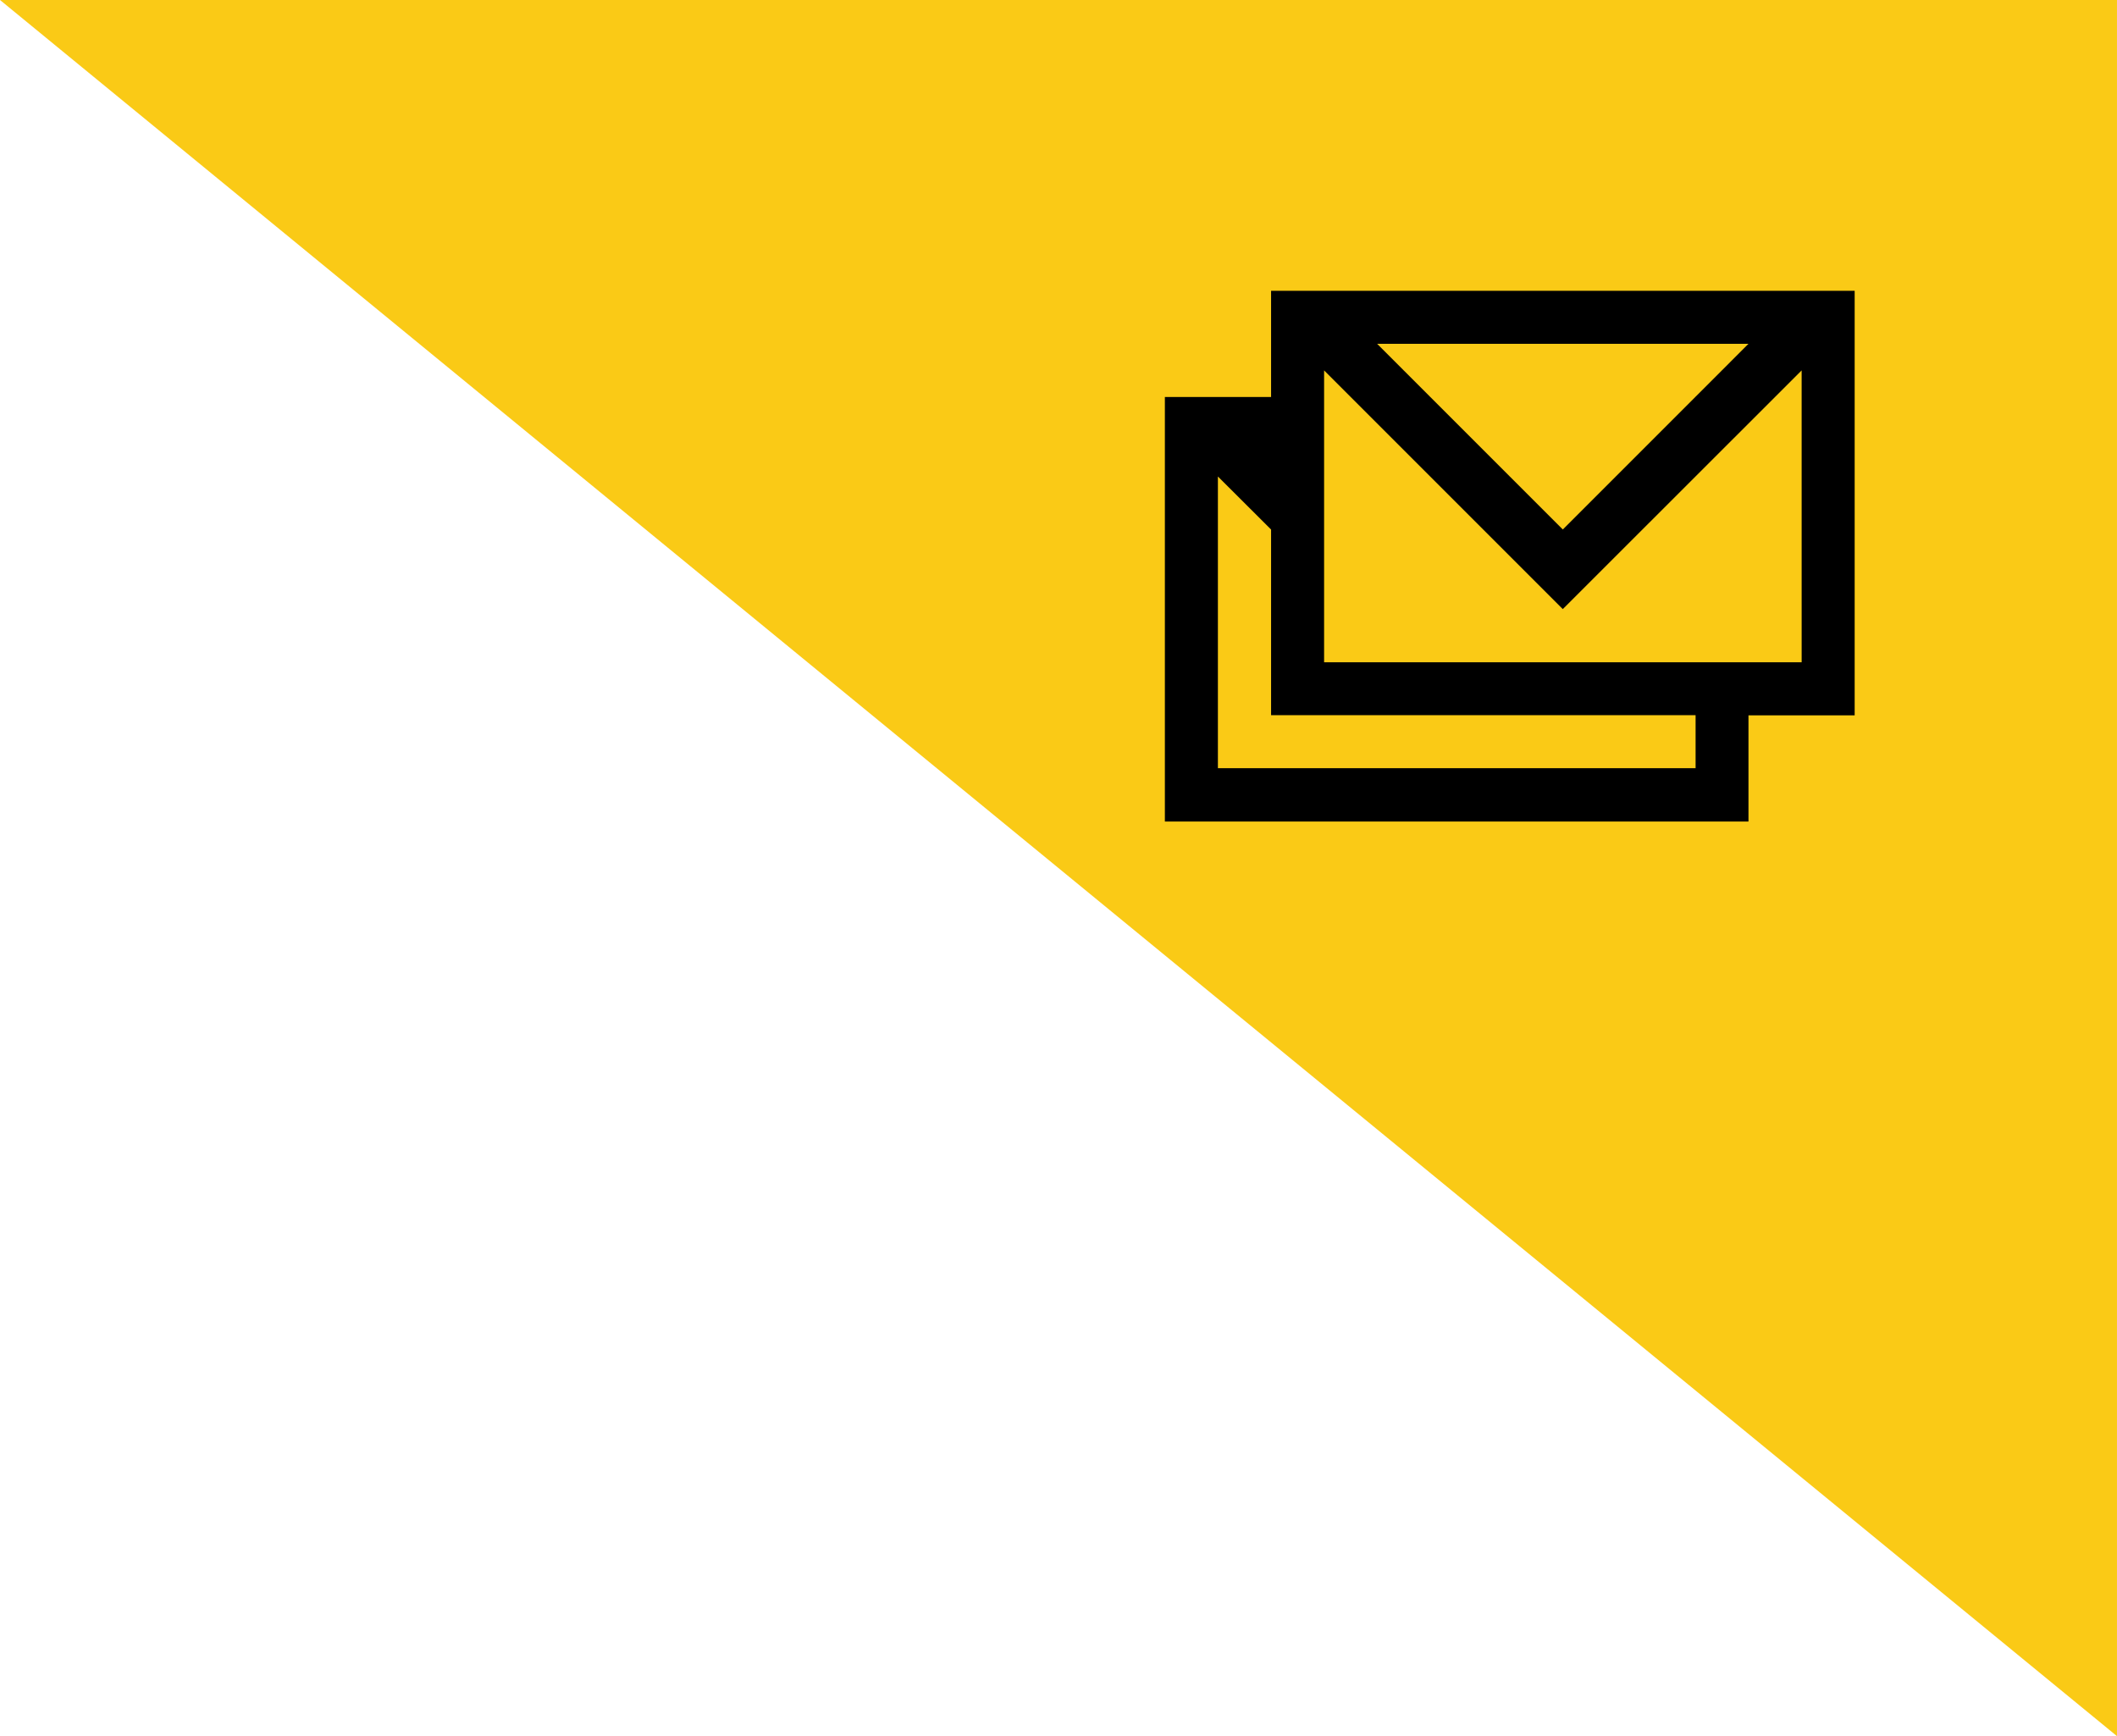 <?xml version="1.0" encoding="UTF-8"?> <svg xmlns="http://www.w3.org/2000/svg" width="298.003" height="244.378" viewBox="0 0 298.003 244.378"><g id="Group_2201" data-name="Group 2201" transform="translate(-1621.997 -62)"><path id="Path_2816" data-name="Path 2816" d="M76.906.017h298V244.4Z" transform="translate(1545.091 61.982)" fill="#faca16"></path><g id="Group_2064" data-name="Group 2064" transform="translate(1570.157 -1420.568)"><g id="massage_1" data-name="massage 1" transform="translate(215.815 1523.5)"><g id="Group_1629" data-name="Group 1629" transform="translate(0 0)"><path id="Path_2758" data-name="Path 2758" d="M14.95,5.26V20.21H0V79.968H82.152V65.018H97.1V5.26Zm67.2,7.465L56.016,38.861,29.879,12.725ZM74.688,72.463H7.465V31.4l7.485,7.465V65H74.708v7.465Zm14.95-14.909H22.414V16.467l33.6,33.6,33.622-33.6Z" transform="translate(0 -5.26)"></path></g></g><rect id="Rectangle_973" data-name="Rectangle 973" width="100" height="100" transform="translate(215 1511)" fill="none"></rect></g></g></svg> 